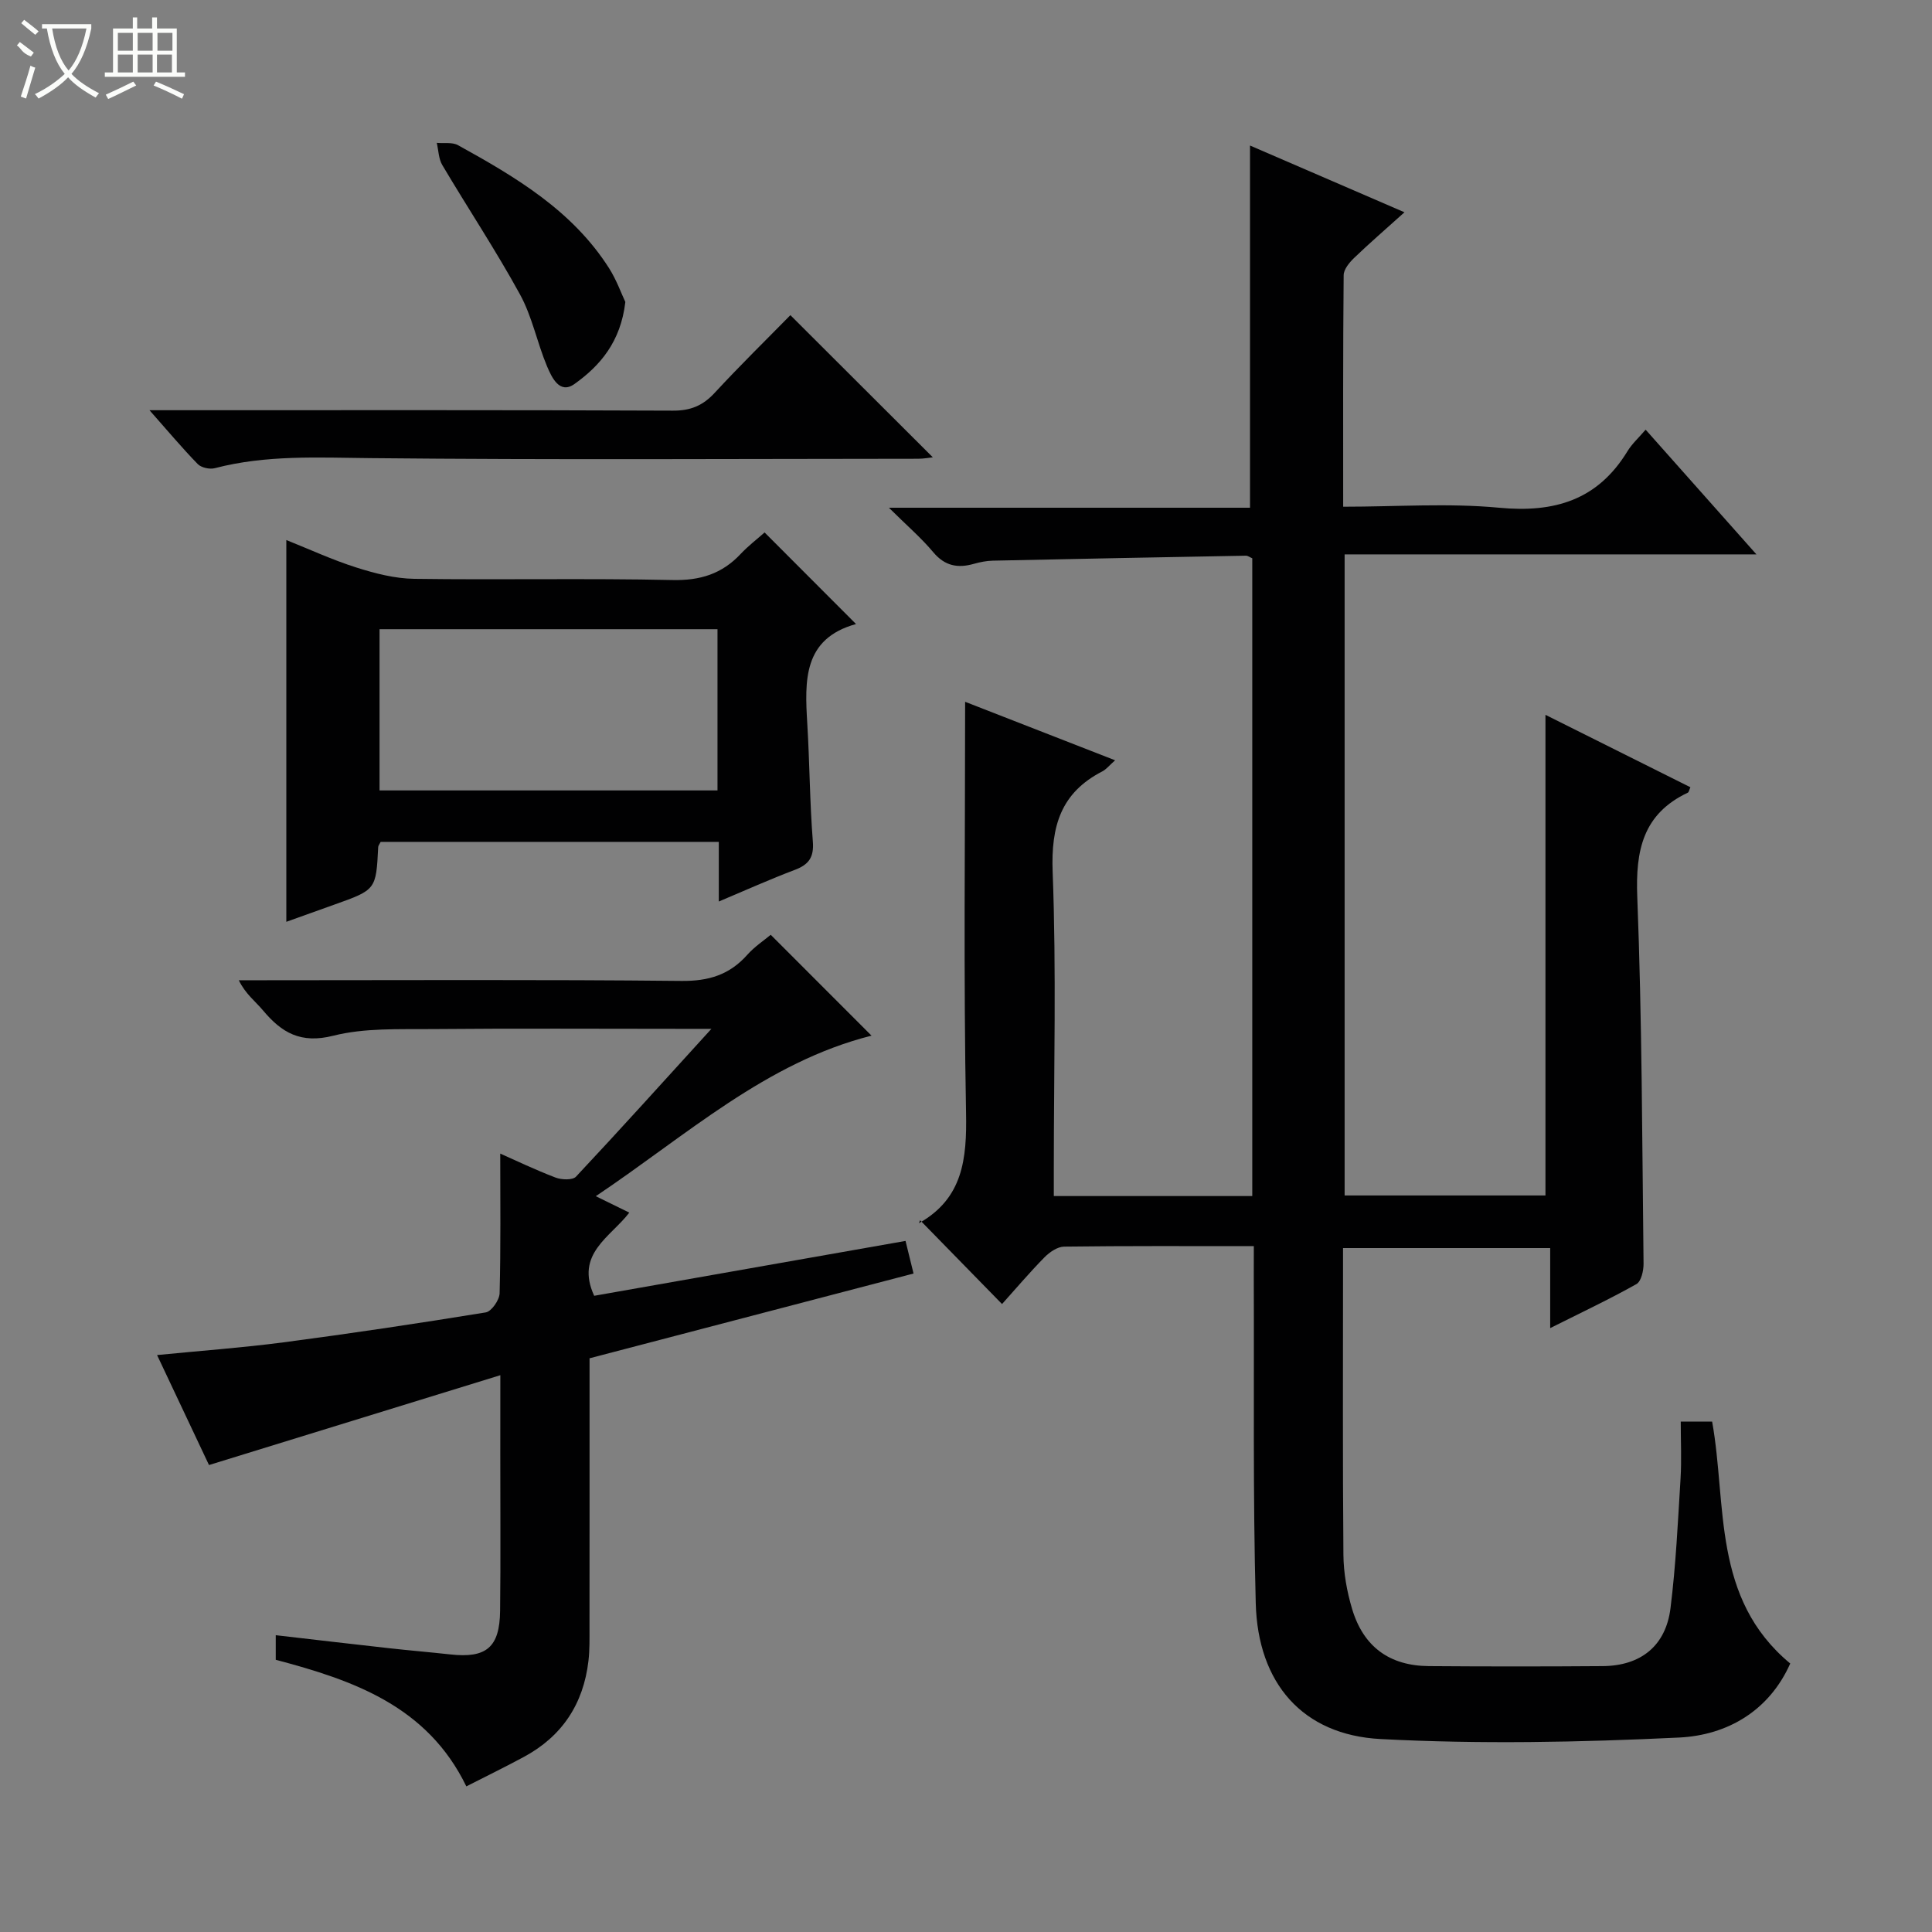 <svg enable-background="new 0 0 400 400" viewBox="0 0 400 400" xmlns="http://www.w3.org/2000/svg"><rect x="0" y="0" width="400" height="400" fill="#808080" stroke="none"/><g fill="#010102"><path d="m259.59 258c-13.64 0-26.46-.07-39.28.1-1.38.02-3.02 1.15-4.07 2.22-3.13 3.19-6.03 6.61-8.78 9.67-5.61-5.74-11.12-11.38-16.96-17.35-.32.86-.31.64-.21.59 9.09-5.14 9.9-13.29 9.72-22.83-.53-28.28-.19-56.57-.19-85.1 9.6 3.75 20.09 7.84 31.05 12.11-1.18 1.04-1.82 1.87-2.65 2.3-8.59 4.42-10.64 11.34-10.28 20.79.78 20.47.24 40.99.24 61.48v5.65h41.09c0-44.07 0-87.99 0-132.04-.46-.19-.89-.54-1.32-.54-17.47.32-34.94.65-52.41 1.03-1.31.03-2.65.3-3.92.66-3.33.94-6 .45-8.4-2.41-2.53-3.02-5.57-5.62-9.18-9.21h74.76c0-25.2 0-49.89 0-74.99 10.19 4.4 20.74 8.96 31.98 13.82-3.86 3.48-7.22 6.37-10.4 9.43-1 .96-2.18 2.38-2.19 3.6-.15 15.79-.1 31.57-.1 47.93 11.09 0 21.77-.78 32.29.21 11.47 1.09 20.41-1.59 26.57-11.7.92-1.51 2.29-2.75 3.76-4.46 7.72 8.69 14.97 16.85 22.94 25.82-28.95 0-56.95 0-85.26 0v132.73h41.58c0-32.94 0-65.97 0-99.51 9.76 4.88 19.89 9.93 30.01 14.99-.27.59-.32 1.02-.53 1.12-9.31 4.4-10.85 11.96-10.47 21.59.98 25.28 1.01 50.6 1.3 75.9.02 1.46-.48 3.7-1.48 4.26-5.61 3.15-11.45 5.9-17.85 9.11 0-5.94 0-11.04 0-16.57-14.27 0-28.17 0-42.89 0v4.5c0 19.66-.09 39.33.08 58.99.03 3.75.72 7.62 1.8 11.23 2.36 7.86 7.77 11.77 15.9 11.83 12 .09 24 .09 35.99 0 7.88-.06 13.06-4.19 14.03-12 1.11-8.89 1.53-17.87 2.08-26.83.23-3.8.04-7.63.04-11.79h6.5c3.09 17.22-.11 36.57 16.17 50.08-4.33 9.74-12.96 14.84-23.01 15.33-20.57.99-41.26 1.39-61.81.31-16.17-.85-25.4-11.58-25.84-28.09-.6-22.48-.32-44.98-.41-67.48 0-1.94.01-3.91.01-6.48z"/><path d="m103.59 284.72c-20.59 6.35-40.15 12.38-60.32 18.6-3.32-7.04-6.97-14.76-10.75-22.77 9.12-.9 17.68-1.52 26.16-2.63 14-1.84 27.96-3.93 41.89-6.2 1.18-.19 2.83-2.56 2.87-3.96.25-9.61.13-19.23.13-28.92 3.1 1.37 7.2 3.34 11.44 4.96 1.25.48 3.54.57 4.25-.19 9.18-9.79 18.16-19.76 28.03-30.6-2.8 0-4.39 0-5.97 0-17.33 0-34.67-.11-52 .05-6.81.06-13.85-.26-20.34 1.38-6.71 1.69-10.66-.62-14.53-5.25-1.57-1.88-3.61-3.37-5.01-6.24h5.14c28.83 0 57.67-.16 86.5.14 5.63.06 9.95-1.26 13.64-5.41 1.52-1.71 3.5-3.01 4.85-4.14 7.05 7.05 13.83 13.84 20.87 20.88-21.83 5.5-38.26 20.62-57.09 33.24 2.63 1.29 4.5 2.2 6.94 3.4-3.87 5.07-11.28 8.52-7.27 17.22 21.13-3.72 42.64-7.51 64.46-11.36.52 2.13 1.02 4.15 1.66 6.75-22.33 5.84-44.56 11.65-67.08 17.55 0 18.72.01 37.2-.01 55.68 0 2.33.05 4.68-.22 6.99-1.04 8.88-5.44 15.58-13.35 19.85-3.78 2.04-7.65 3.93-11.93 6.11-8.08-16.65-23.4-21.96-39.46-26.21 0-1.59 0-3.05 0-5.09 7.9.91 15.57 1.82 23.26 2.67 4.29.48 8.59.84 12.88 1.31 7.45.83 10.22-1.45 10.31-9.01.13-10.83.03-21.67.04-32.5.01-4.84.01-9.66.01-16.3z"/><path d="m177.23 129.2c-11 3.04-10.62 11.74-10.09 20.63.49 8.12.51 16.28 1.15 24.39.26 3.3-.85 4.79-3.76 5.89-5.06 1.91-10.01 4.14-15.71 6.54 0-4.58 0-8.34 0-12.35-23.7 0-46.9 0-70.01 0-.25.51-.5.79-.51 1.08-.44 8.84-.44 8.84-9.19 11.95-3.26 1.16-6.52 2.34-9.83 3.52 0-26.25 0-52.24 0-79.04 4.82 1.92 9.55 4.12 14.48 5.68 3.88 1.23 7.99 2.3 12.02 2.35 17.81.25 35.63-.14 53.43.25 5.77.13 10.27-1.28 14.13-5.4 1.57-1.67 3.42-3.08 4.96-4.45 6.23 6.23 12.33 12.34 18.93 18.96zm-28.68 1.07c-23.63 0-46.74 0-69.97 0v33.38h69.97c0-11.21 0-22.12 0-33.38z"/><path d="m30.95 84.93h6.42c33.98 0 67.96-.06 101.94.09 3.67.02 6.21-1.04 8.66-3.69 5.19-5.62 10.67-10.98 15.67-16.08 10.03 10.01 19.76 19.72 29.49 29.43-.65.07-1.86.3-3.07.3-37.81.02-75.62.25-113.43-.13-10.83-.11-21.55-.69-32.15 2.08-1.06.28-2.8-.1-3.53-.84-3.2-3.28-6.15-6.81-10-11.16z"/><path d="m129.47 62.52c-.96 8.26-5.23 13.2-10.53 16.98-3.1 2.21-4.72-1.4-5.69-3.68-2.05-4.88-3.07-10.27-5.59-14.86-5-9.13-10.78-17.83-16.09-26.79-.77-1.3-.78-3.05-1.14-4.59 1.47.14 3.19-.18 4.38.47 11.97 6.61 23.72 13.56 31.31 25.51 1.54 2.44 2.53 5.23 3.35 6.96z"/></g><path d="m6.4 11.7c-2-.8-1.9-1.6-2.9-2.3l.6-.7c.9.7 1.9 1.4 2.9 2.2zm-2.1 8.3c.7-2.1 1.4-4.2 2-6.4.2.1.6.3 1 .4-.7 2.3-1.3 4.4-1.9 6.4zm3-12.8c-1.1-.9-2.1-1.7-2.9-2.4l.6-.7c1 .8 2 1.5 3 2.4zm1.4-1.3v-.9h10.2v.9c-.9 4.2-2.3 7.3-4.1 9.4 1.3 1.4 3.2 2.7 5.7 4-.2.2-.4.5-.7.9-2.5-1.4-4.4-2.7-5.7-4.2-1.4 1.5-3.5 3-6.1 4.4 0 0 0 0-.1-.1-.3-.4-.5-.7-.7-.8 2.7-1.3 4.7-2.8 6.2-4.2-1.8-2.2-3-5.3-3.7-9.4zm9.2 0h-7.1c.6 3.8 1.7 6.7 3.4 8.7 1.7-2 2.9-4.8 3.7-8.7z" fill="#fbfcfa"/><path d="m31.6 3.6h.9v2.3h4.1v9.1h1.7v.9h-16.6v-.9h1.7v-9.1h4.1v-2.3h.9v2.3h3.1v-2.3zm-4 13.3.6.8c-1.9.9-3.8 1.9-5.8 2.8-.2-.3-.3-.6-.5-.9 2-.9 3.9-1.8 5.7-2.7zm-3.2-10.1v3.7h3.1v-3.7zm0 4.5v3.7h3.1v-3.7zm4.1-4.5v3.7h3.1v-3.7zm0 4.5v3.7h3.1v-3.7zm9.1 9.1c-2.1-1.1-4.1-2-5.8-2.7l.5-.8c2.2.9 4.1 1.8 5.8 2.6l-.4.9zm-1.9-13.6h-3.1v3.7h3.1zm-3.2 4.5v3.7h3.1v-3.7z" fill="#fbfcfa"/></svg>